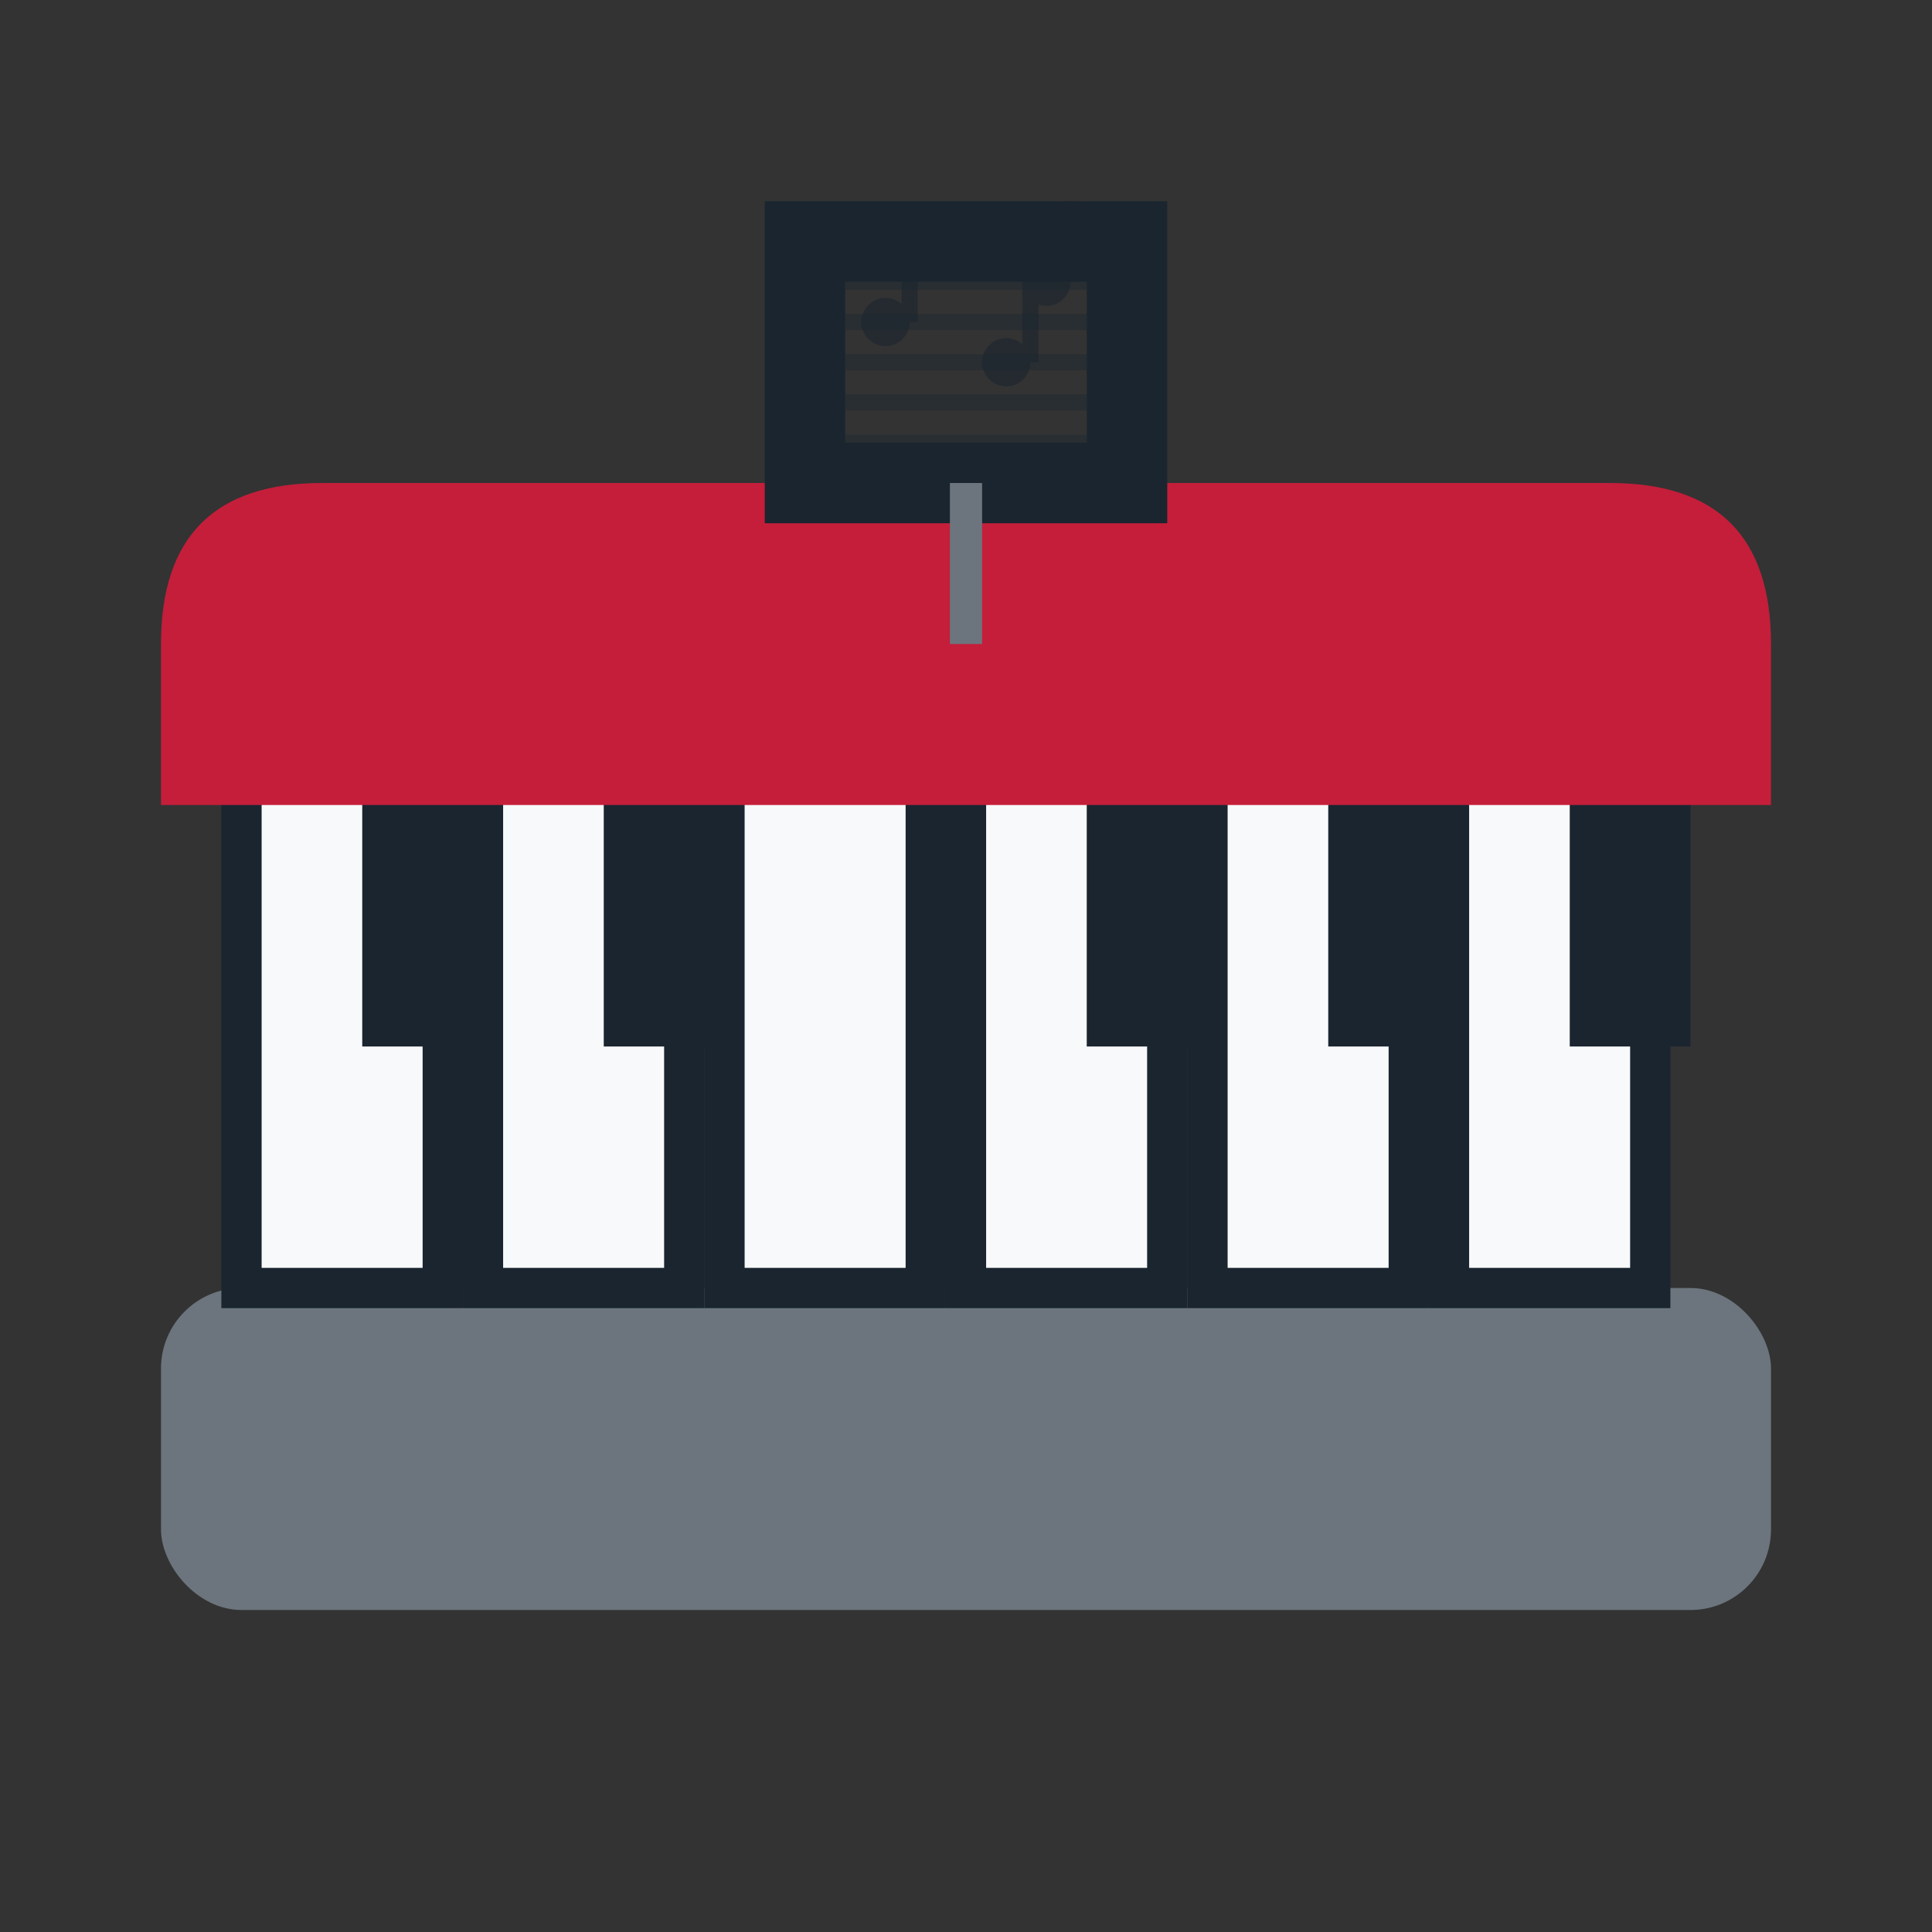 <svg xmlns="http://www.w3.org/2000/svg" viewBox="0 0 24 24" width="24" height="24">
    <rect x="0" y="0" width="24" height="24" fill="#333333" stroke="none"/>
    <defs>
        <style>
            .piano-white { fill: #f8f9fa; stroke: #1a252f; stroke-width: 0.5; }
            .piano-black { fill: #1a252f; }
            .piano-base { fill: #6c757d; }
        </style>
    </defs>
    
    <!-- Piano base -->
    <rect x="2" y="16" width="20" height="4" rx="1" class="piano-base"/>
    
    <!-- White keys -->
    <rect x="3" y="8" width="2.5" height="8" class="piano-white"/>
    <rect x="6" y="8" width="2.5" height="8" class="piano-white"/>
    <rect x="9" y="8" width="2.5" height="8" class="piano-white"/>
    <rect x="12" y="8" width="2.5" height="8" class="piano-white"/>
    <rect x="15" y="8" width="2.5" height="8" class="piano-white"/>
    <rect x="18" y="8" width="2.5" height="8" class="piano-white"/>
    
    <!-- Black keys -->
    <rect x="4.5" y="8" width="1.5" height="5" class="piano-black"/>
    <rect x="7.5" y="8" width="1.5" height="5" class="piano-black"/>
    <rect x="13.5" y="8" width="1.5" height="5" class="piano-black"/>
    <rect x="16.5" y="8" width="1.5" height="5" class="piano-black"/>
    <rect x="19.5" y="8" width="1.5" height="5" class="piano-black"/>
    
    <!-- Piano top/lid -->
    <path d="M2 8 Q2 6 4 6 L20 6 Q22 6 22 8 L22 10 L2 10 Z" fill="#c41e3a"/>
    
    <!-- Music stand -->
    <rect x="10" y="3" width="4" height="3" fill="none" stroke="#1a252f" stroke-width="1"/>
    <rect x="11.8" y="6" width="0.4" height="2" class="piano-base"/>
    
    <!-- Musical notes on stand -->
    <g fill="#1a252f" opacity="0.6">
        <circle cx="11" cy="4" r="0.3"/>
        <circle cx="12.5" cy="4.5" r="0.3"/>
        <circle cx="13" cy="3.5" r="0.3"/>
        <rect x="11.2" y="3" width="0.2" height="1"/>
        <rect x="12.7" y="3.5" width="0.2" height="1"/>
        <rect x="13.2" y="2.5" width="0.2" height="1"/>
    </g>
    
    <!-- Staff lines on music stand -->
    <g stroke="#1a252f" stroke-width="0.2" opacity="0.4">
        <line x1="10.5" y1="3.5" x2="13.5" y2="3.5"/>
        <line x1="10.5" y1="4" x2="13.5" y2="4"/>
        <line x1="10.5" y1="4.5" x2="13.5" y2="4.5"/>
        <line x1="10.5" y1="5" x2="13.5" y2="5"/>
        <line x1="10.5" y1="5.5" x2="13.5" y2="5.5"/>
    </g>
</svg>
